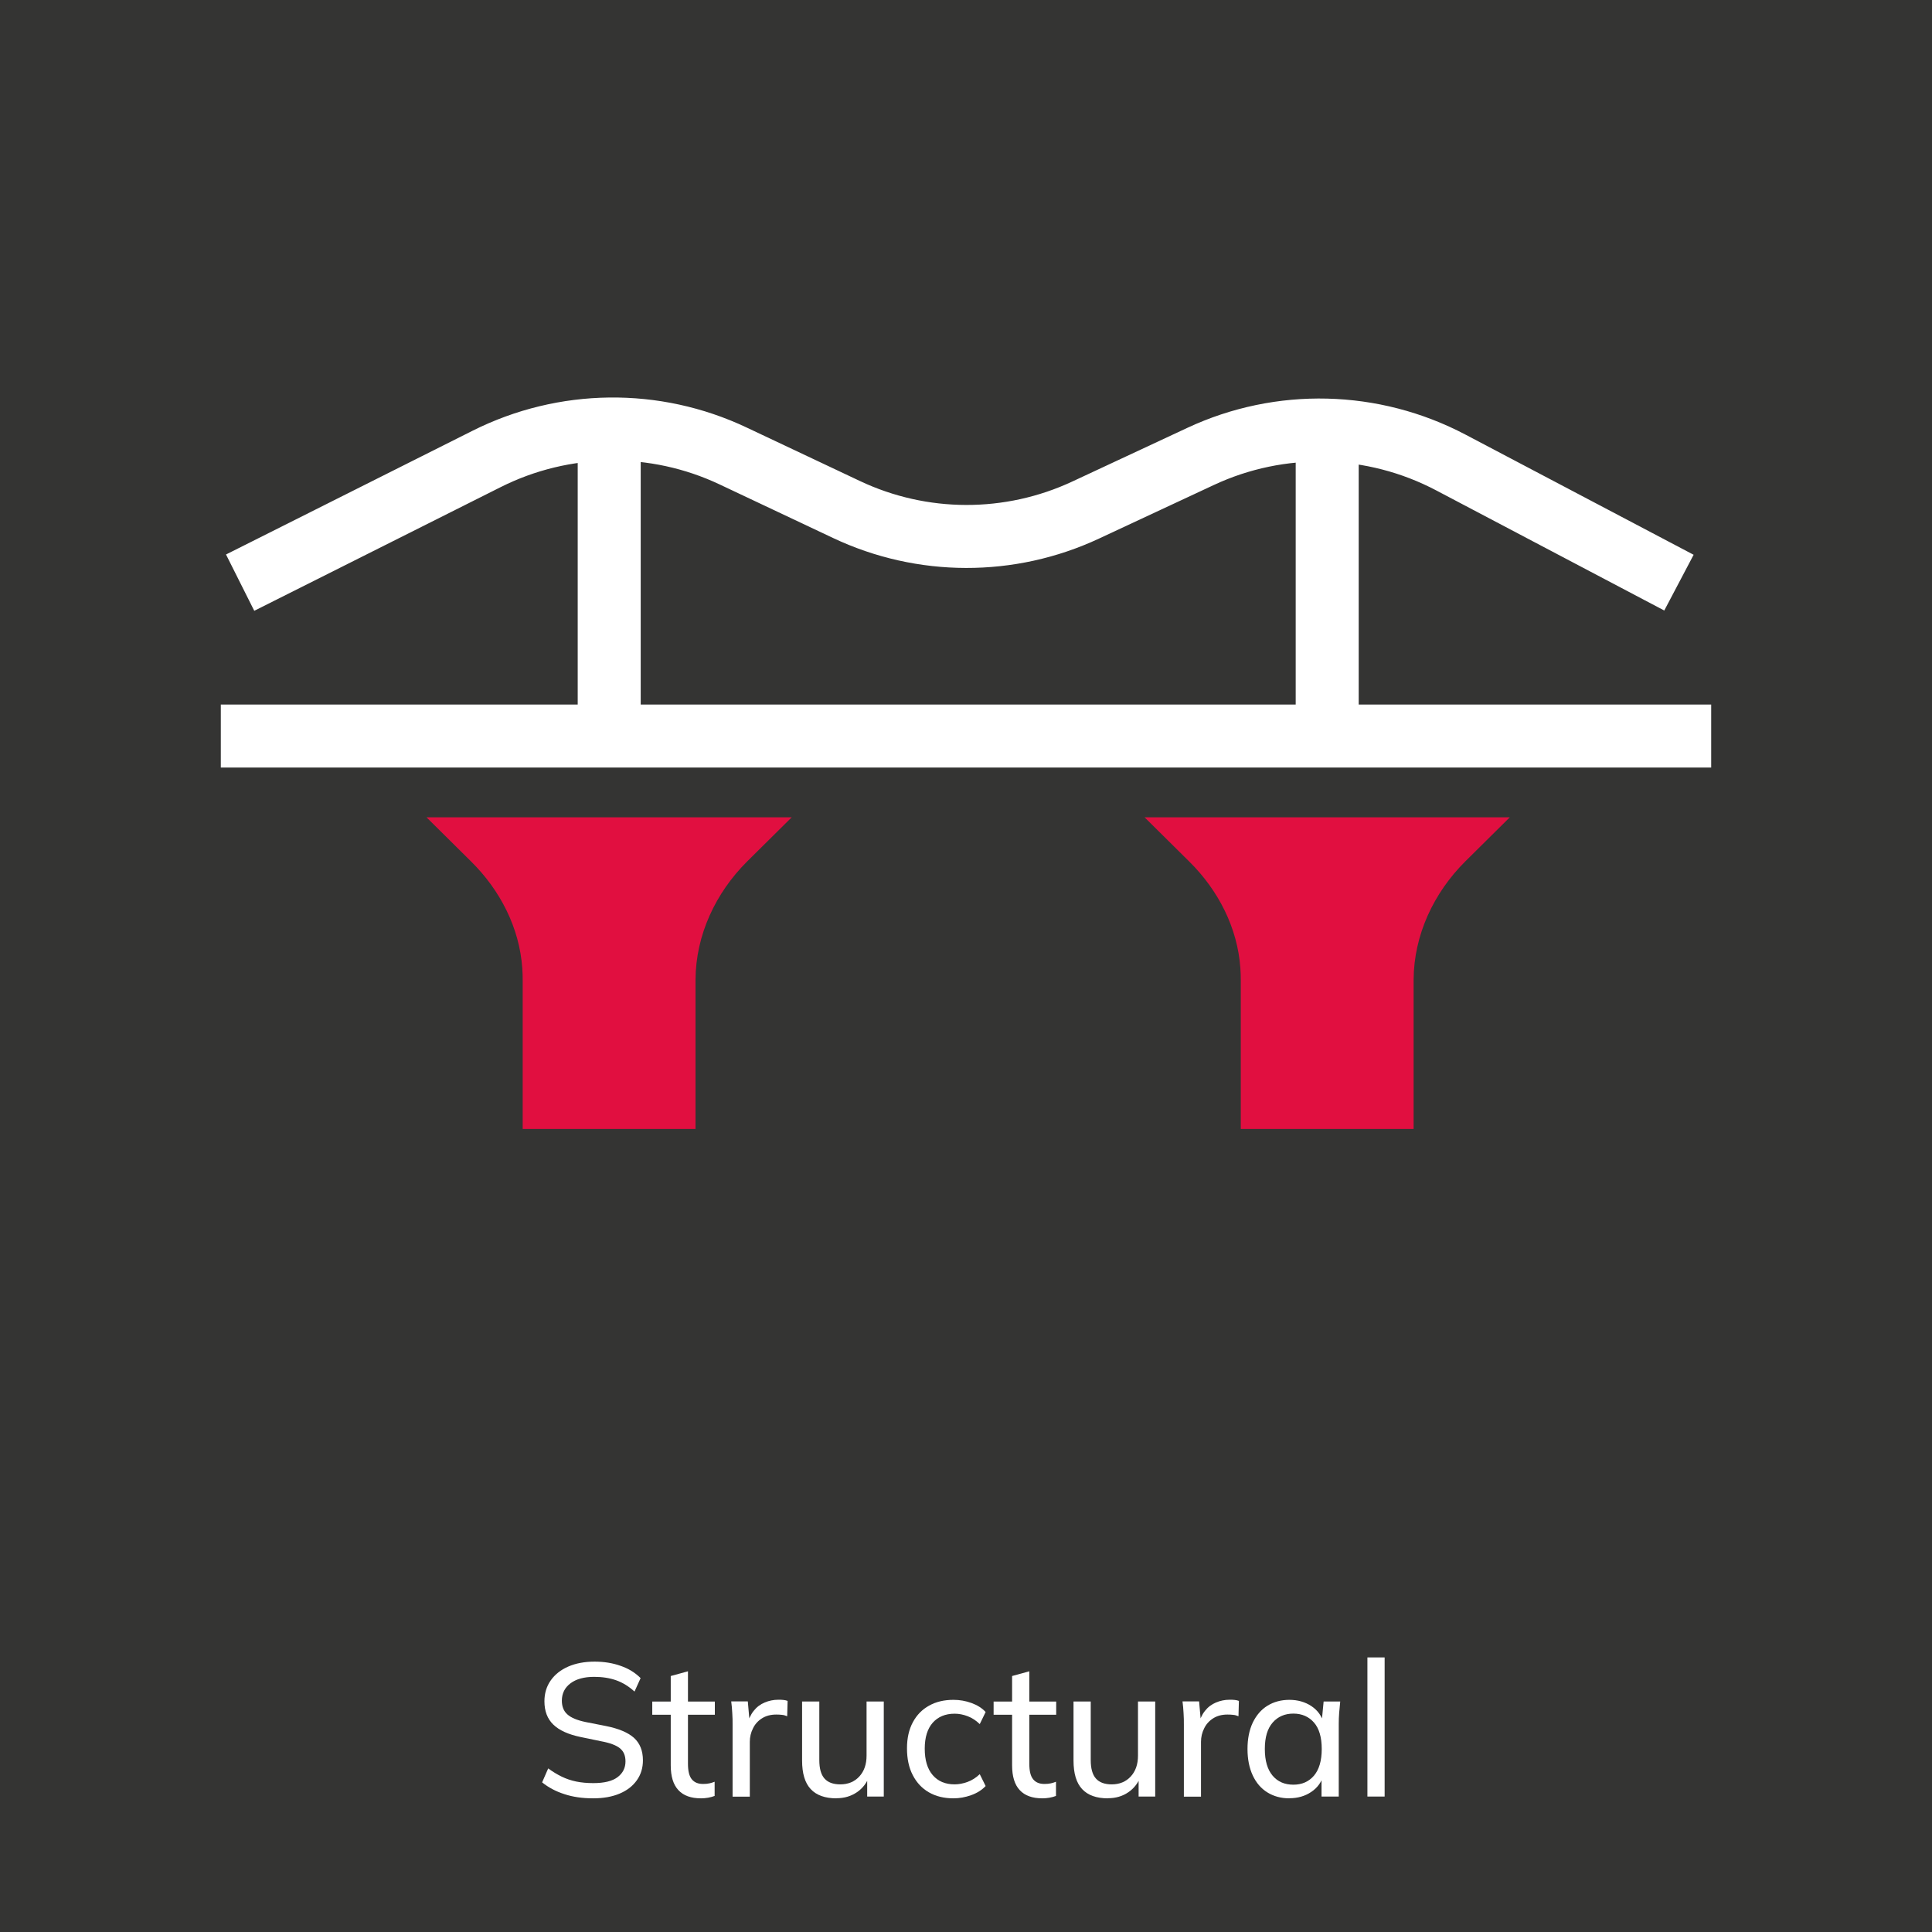 <?xml version="1.0" encoding="UTF-8"?> <svg xmlns="http://www.w3.org/2000/svg" id="Livello_2" data-name="Livello 2" viewBox="0 0 184 184"><defs><style> .cls-1 { fill: none; stroke: #fff; stroke-miterlimit: 10; stroke-width: 6px; } .cls-2 { fill: #343433; } .cls-2, .cls-3, .cls-4 { stroke-width: 0px; } .cls-3 { fill: #e10f40; } .cls-4 { fill: #fff; } </style></defs><g id="Livello_1-2" data-name="Livello 1"><g><rect class="cls-2" width="184" height="184"></rect><g><path class="cls-4" d="m56.5,171.27c-1.02,0-1.94-.13-2.75-.4-.82-.26-1.52-.64-2.12-1.12l.58-1.33c.42.31.85.57,1.28.78s.9.37,1.39.47,1.04.15,1.63.15c1.04,0,1.81-.19,2.31-.57.5-.38.75-.88.75-1.5,0-.54-.17-.95-.52-1.24-.35-.29-.95-.52-1.82-.68l-1.93-.4c-1.16-.24-2.03-.63-2.6-1.18-.57-.55-.85-1.29-.85-2.22,0-.76.2-1.42.6-1.99.4-.57.96-1.01,1.67-1.32.71-.31,1.55-.47,2.51-.47.89,0,1.71.13,2.47.4.76.26,1.39.65,1.91,1.17l-.58,1.28c-.54-.49-1.12-.85-1.74-1.07-.62-.22-1.32-.33-2.1-.33-.95,0-1.7.2-2.25.61-.55.41-.83.96-.83,1.66,0,.55.17.99.52,1.3.35.32.92.56,1.73.73l1.93.38c1.22.24,2.12.62,2.69,1.13.57.52.85,1.23.85,2.14,0,.72-.19,1.35-.58,1.9s-.93.97-1.64,1.27c-.71.3-1.55.45-2.52.45Z"></path><path class="cls-4" d="m66.76,171.27c-.95,0-1.67-.26-2.15-.78-.49-.52-.73-1.31-.73-2.37v-4.81h-1.76v-1.26h1.76v-2.43l1.64-.45v2.88h2.56v1.26h-2.56v4.66c0,.7.12,1.19.37,1.49s.6.44,1.07.44c.24,0,.45-.02.62-.06s.33-.09.48-.15v1.35c-.18.07-.39.13-.62.17s-.46.06-.67.06Z"></path><path class="cls-4" d="m69.77,171.1v-6.84c0-.36,0-.73-.03-1.11-.02-.38-.05-.75-.1-1.11h1.58l.2,2.27-.27.02c.12-.55.33-1.01.62-1.38s.65-.64,1.06-.81.84-.26,1.29-.26c.19,0,.35,0,.49.02.13.01.26.04.4.09l-.04,1.46c-.18-.07-.34-.12-.49-.13-.15-.02-.33-.03-.55-.03-.53,0-.98.12-1.36.36-.38.24-.67.56-.86.96-.2.4-.3.82-.3,1.28v5.22h-1.64Z"></path><path class="cls-4" d="m79.67,171.27c-1.09,0-1.91-.29-2.46-.88s-.82-1.49-.82-2.72v-5.62h1.64v5.58c0,.79.16,1.38.49,1.75.32.37.83.56,1.51.56.74,0,1.35-.25,1.81-.75s.69-1.16.69-1.99v-5.15h1.64v9.05h-1.58v-2h.23c-.25.68-.65,1.21-1.21,1.59s-1.2.57-1.94.57Z"></path><path class="cls-4" d="m90.81,171.27c-.9,0-1.68-.19-2.34-.57s-1.17-.92-1.54-1.64c-.37-.71-.55-1.56-.55-2.55s.19-1.8.56-2.49c.37-.69.89-1.22,1.55-1.58.66-.37,1.43-.55,2.32-.55.59,0,1.16.1,1.71.3.55.2,1,.48,1.35.86l-.56,1.15c-.35-.34-.73-.59-1.15-.75-.42-.16-.83-.24-1.24-.24-.89,0-1.58.29-2.09.86-.5.57-.76,1.39-.76,2.47s.25,1.93.76,2.52,1.2.88,2.09.88c.4,0,.8-.08,1.22-.23s.81-.4,1.17-.74l.56,1.13c-.36.38-.82.67-1.38.87-.56.2-1.12.3-1.68.3Z"></path><path class="cls-4" d="m99.27,171.27c-.95,0-1.67-.26-2.15-.78-.49-.52-.73-1.31-.73-2.37v-4.81h-1.76v-1.26h1.76v-2.43l1.64-.45v2.88h2.56v1.26h-2.56v4.66c0,.7.12,1.19.37,1.49s.6.44,1.07.44c.24,0,.45-.02.62-.06s.33-.09.48-.15v1.35c-.18.07-.39.13-.62.17-.23.04-.46.06-.67.06Z"></path><path class="cls-4" d="m105.52,171.27c-1.09,0-1.91-.29-2.46-.88s-.82-1.49-.82-2.72v-5.62h1.64v5.58c0,.79.16,1.38.49,1.75.32.37.83.56,1.51.56.74,0,1.35-.25,1.81-.75s.69-1.16.69-1.99v-5.15h1.64v9.05h-1.58v-2h.23c-.25.68-.65,1.21-1.21,1.59-.55.38-1.2.57-1.94.57Z"></path><path class="cls-4" d="m112.75,171.1v-6.84c0-.36,0-.73-.03-1.11-.02-.38-.05-.75-.1-1.11h1.58l.2,2.27-.27.02c.12-.55.33-1.01.62-1.38s.65-.64,1.06-.81.84-.26,1.29-.26c.19,0,.35,0,.49.02.13.01.26.04.4.09l-.04,1.46c-.18-.07-.34-.12-.5-.13-.15-.02-.33-.03-.55-.03-.53,0-.98.12-1.36.36-.38.24-.67.56-.86.96-.2.4-.3.82-.3,1.28v5.22h-1.64Z"></path><path class="cls-4" d="m122.8,171.27c-.79,0-1.49-.19-2.09-.56-.6-.37-1.07-.91-1.4-1.62s-.5-1.55-.5-2.52.17-1.81.5-2.51c.34-.7.8-1.24,1.4-1.61.6-.37,1.3-.56,2.09-.56s1.5.2,2.1.6.99.95,1.18,1.65h-.22l.2-2.09h1.58c-.04.36-.07.72-.1,1.08-.03.36-.04.71-.04,1.06v6.91h-1.64v-2.07h.2c-.19.68-.58,1.23-1.18,1.63-.59.4-1.29.6-2.08.6Zm.38-1.3c.82,0,1.47-.29,1.96-.86.49-.58.74-1.42.74-2.54s-.25-1.96-.74-2.52c-.49-.56-1.15-.85-1.96-.85s-1.47.28-1.97.85-.75,1.4-.75,2.52.25,1.96.74,2.54,1.15.86,1.98.86Z"></path><path class="cls-4" d="m130.23,171.1v-13.25h1.64v13.25h-1.64Z"></path></g><g><path class="cls-3" d="m40.62,77.84l4.27,4.23c2.74,2.71,4.58,6.28,4.85,10.13.03.4.04.8.04,1.21v14.11h16.46v-14.11s0-.06,0-.1c.02-4.25,1.91-8.28,4.93-11.28l4.23-4.19h-34.79Z"></path><path class="cls-3" d="m109.01,77.84l4.27,4.23c2.74,2.71,4.58,6.28,4.85,10.13.03.4.04.8.04,1.21v14.11h16.46v-14.11s0-.06,0-.1c.02-4.25,1.91-8.28,4.93-11.28l4.23-4.19h-34.79Z"></path><line class="cls-1" x1="162.97" y1="70.1" x2="21.03" y2="70.1"></line><line class="cls-1" x1="58.02" y1="40.88" x2="58.02" y2="70.1"></line><line class="cls-1" x1="126.4" y1="70.1" x2="126.4" y2="40.88"></line><path class="cls-1" d="m22.87,55.49l23.47-11.78c7.37-3.7,16.03-3.81,23.49-.28l10.78,5.09c7.21,3.41,15.57,3.43,22.8.05l10.93-5.1c7.6-3.55,16.42-3.33,23.84.58l21.72,11.44"></path></g></g></g></svg> 